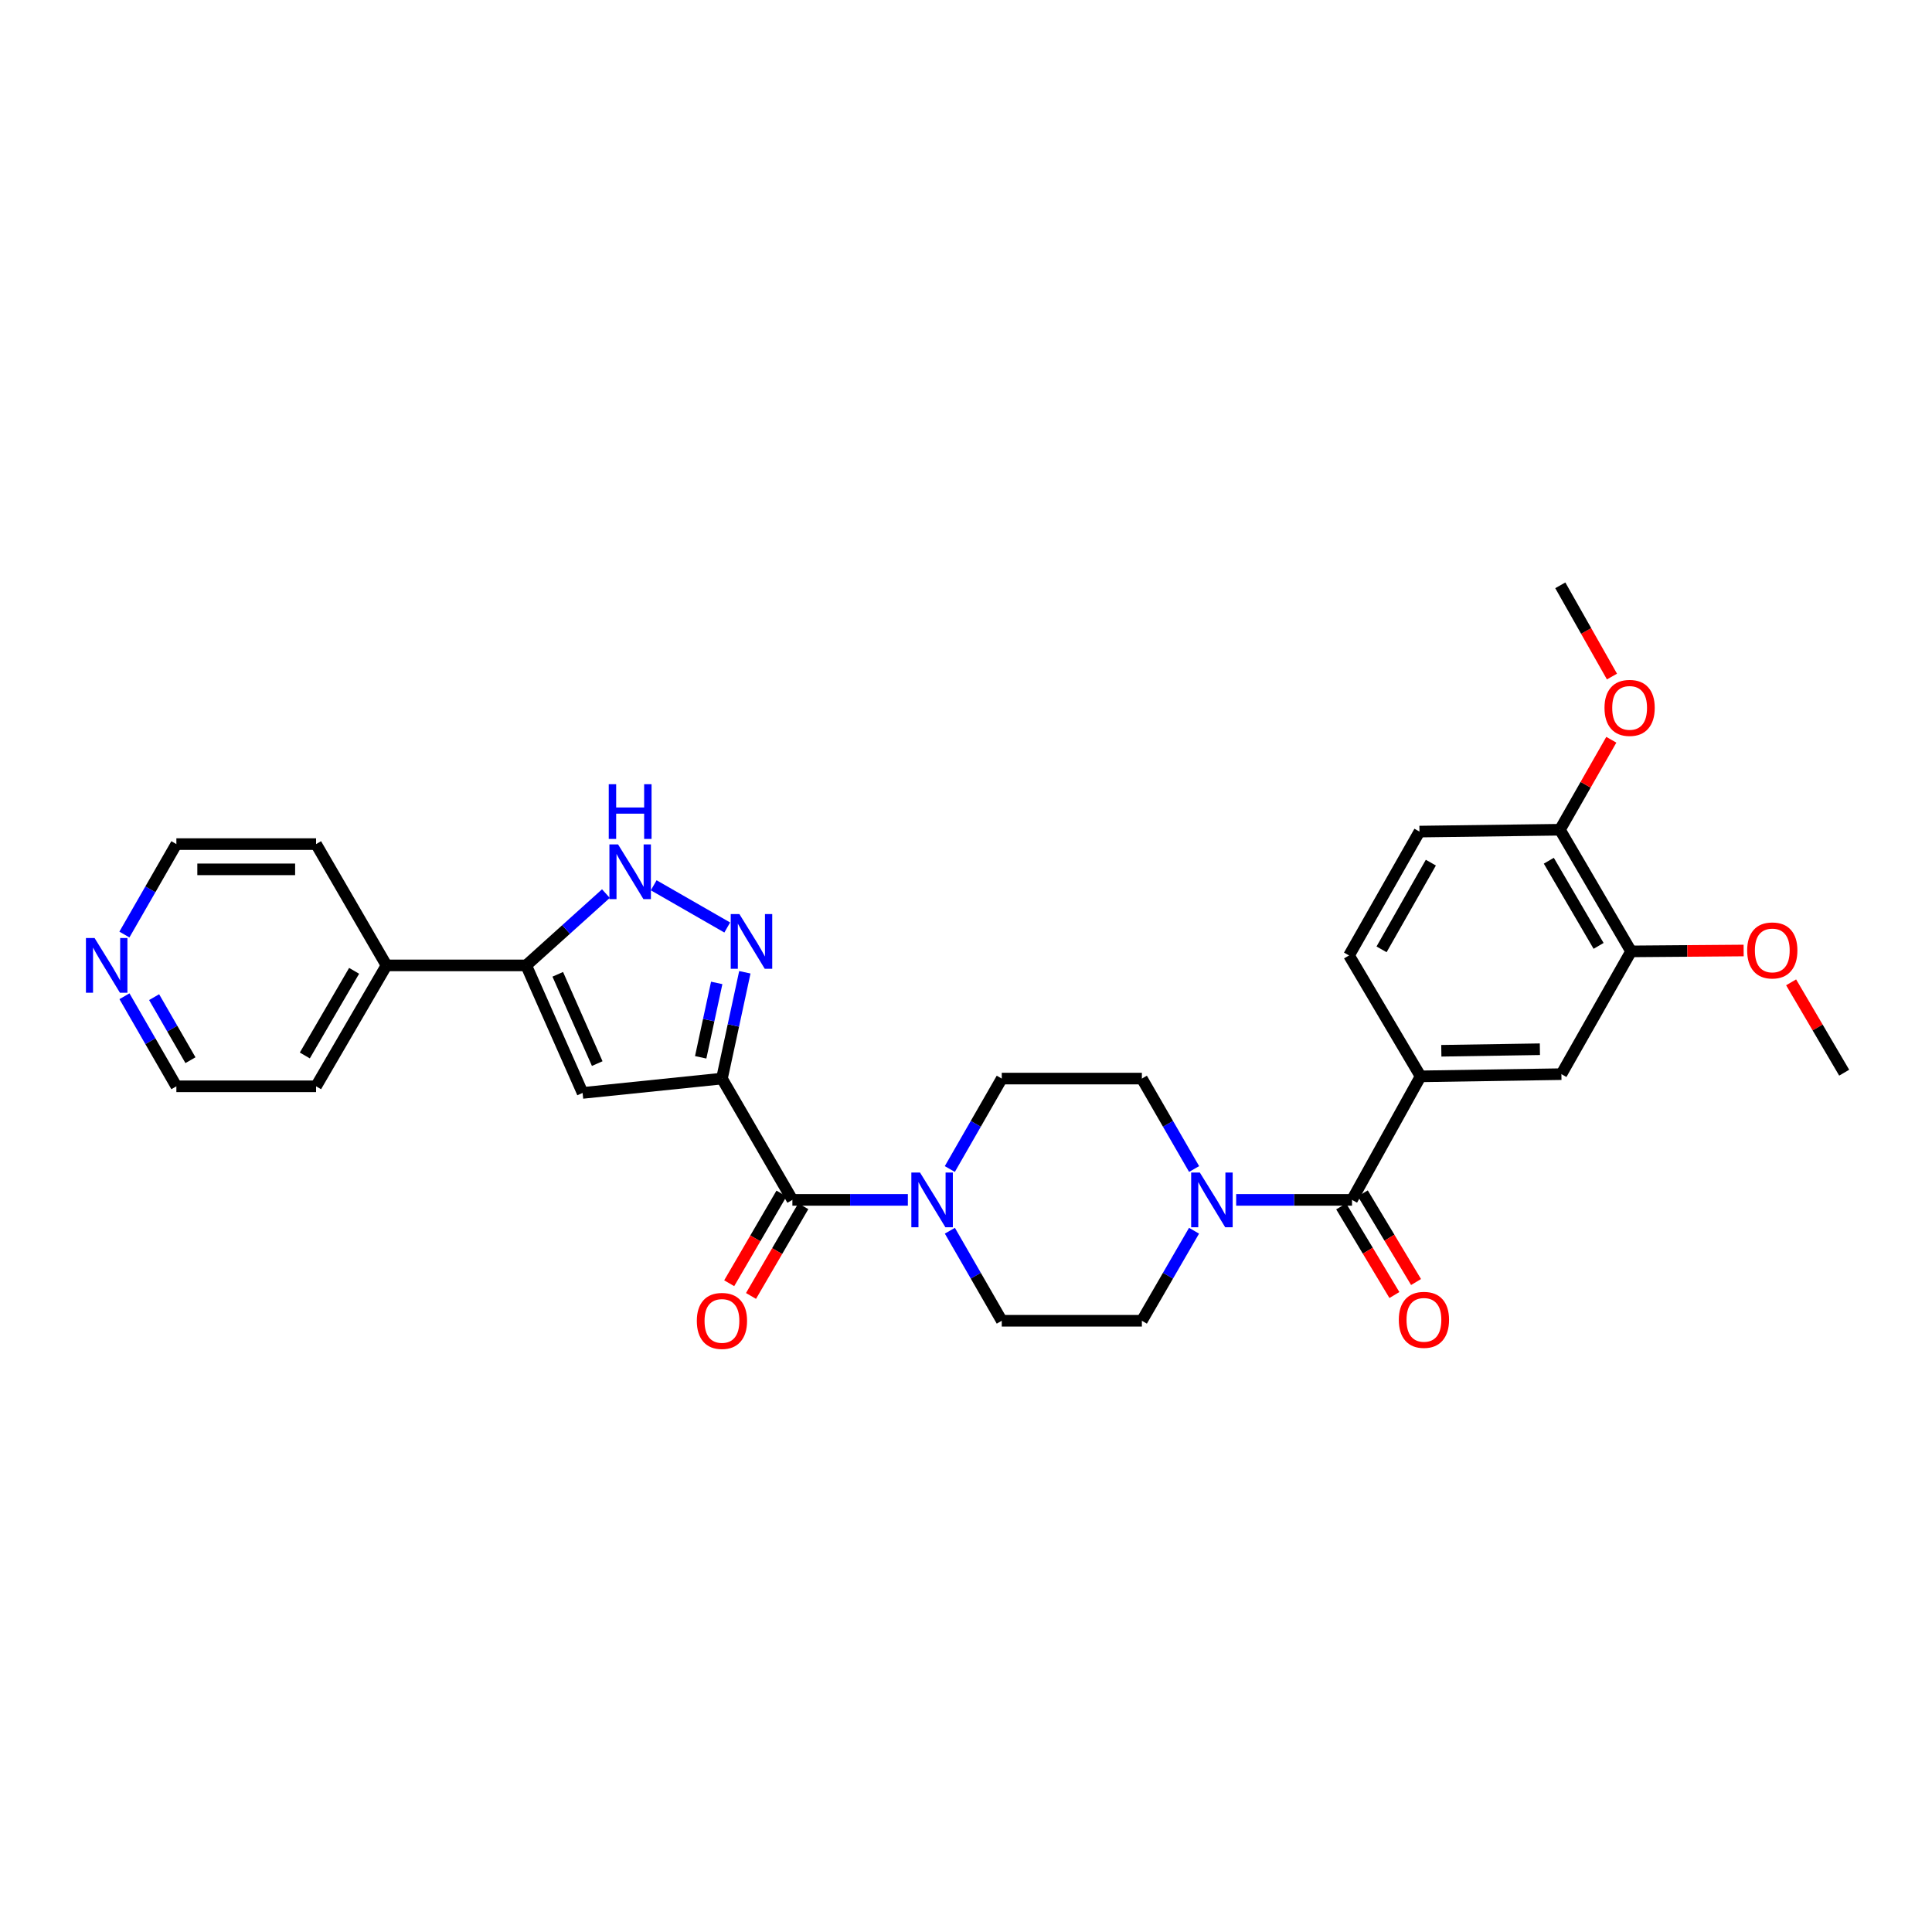 <?xml version='1.0' encoding='iso-8859-1'?>
<svg version='1.1' baseProfile='full'
              xmlns='http://www.w3.org/2000/svg'
                      xmlns:rdkit='http://www.rdkit.org/xml'
                      xmlns:xlink='http://www.w3.org/1999/xlink'
                  xml:space='preserve'
width='1000px' height='1000px' viewBox='0 0 1000 1000'>
<!-- END OF HEADER -->
<rect style='opacity:1.0;fill:#FFFFFF;stroke:none' width='1000' height='1000' x='0' y='0'> </rect>
<path class='bond-0' d='M 373.676,558.27 L 379.601,530.763' style='fill:none;fill-rule:evenodd;stroke:#000000;stroke-width:6px;stroke-linecap:butt;stroke-linejoin:miter;stroke-opacity:1' />
<path class='bond-0' d='M 379.601,530.763 L 385.526,503.255' style='fill:none;fill-rule:evenodd;stroke:#0000FF;stroke-width:6px;stroke-linecap:butt;stroke-linejoin:miter;stroke-opacity:1' />
<path class='bond-0' d='M 362.677,547.266 L 366.824,528.01' style='fill:none;fill-rule:evenodd;stroke:#000000;stroke-width:6px;stroke-linecap:butt;stroke-linejoin:miter;stroke-opacity:1' />
<path class='bond-0' d='M 366.824,528.01 L 370.972,508.755' style='fill:none;fill-rule:evenodd;stroke:#0000FF;stroke-width:6px;stroke-linecap:butt;stroke-linejoin:miter;stroke-opacity:1' />
<path class='bond-1' d='M 373.676,558.27 L 301.553,565.698' style='fill:none;fill-rule:evenodd;stroke:#000000;stroke-width:6px;stroke-linecap:butt;stroke-linejoin:miter;stroke-opacity:1' />
<path class='bond-2' d='M 373.676,558.27 L 410.14,621.056' style='fill:none;fill-rule:evenodd;stroke:#000000;stroke-width:6px;stroke-linecap:butt;stroke-linejoin:miter;stroke-opacity:1' />
<path class='bond-4' d='M 376.417,480.074 L 338.356,458.22' style='fill:none;fill-rule:evenodd;stroke:#0000FF;stroke-width:6px;stroke-linecap:butt;stroke-linejoin:miter;stroke-opacity:1' />
<path class='bond-3' d='M 301.553,565.698 L 272.363,499.689' style='fill:none;fill-rule:evenodd;stroke:#000000;stroke-width:6px;stroke-linecap:butt;stroke-linejoin:miter;stroke-opacity:1' />
<path class='bond-3' d='M 309.127,550.511 L 288.695,504.304' style='fill:none;fill-rule:evenodd;stroke:#000000;stroke-width:6px;stroke-linecap:butt;stroke-linejoin:miter;stroke-opacity:1' />
<path class='bond-6' d='M 410.14,621.056 L 440.022,621.056' style='fill:none;fill-rule:evenodd;stroke:#000000;stroke-width:6px;stroke-linecap:butt;stroke-linejoin:miter;stroke-opacity:1' />
<path class='bond-6' d='M 440.022,621.056 L 469.904,621.056' style='fill:none;fill-rule:evenodd;stroke:#0000FF;stroke-width:6px;stroke-linecap:butt;stroke-linejoin:miter;stroke-opacity:1' />
<path class='bond-15' d='M 404.494,617.765 L 390.962,640.984' style='fill:none;fill-rule:evenodd;stroke:#000000;stroke-width:6px;stroke-linecap:butt;stroke-linejoin:miter;stroke-opacity:1' />
<path class='bond-15' d='M 390.962,640.984 L 377.431,664.202' style='fill:none;fill-rule:evenodd;stroke:#FF0000;stroke-width:6px;stroke-linecap:butt;stroke-linejoin:miter;stroke-opacity:1' />
<path class='bond-15' d='M 415.786,624.346 L 402.254,647.565' style='fill:none;fill-rule:evenodd;stroke:#000000;stroke-width:6px;stroke-linecap:butt;stroke-linejoin:miter;stroke-opacity:1' />
<path class='bond-15' d='M 402.254,647.565 L 388.722,670.783' style='fill:none;fill-rule:evenodd;stroke:#FF0000;stroke-width:6px;stroke-linecap:butt;stroke-linejoin:miter;stroke-opacity:1' />
<path class='bond-18' d='M 272.363,499.689 L 200.052,499.689' style='fill:none;fill-rule:evenodd;stroke:#000000;stroke-width:6px;stroke-linecap:butt;stroke-linejoin:miter;stroke-opacity:1' />
<path class='bond-30' d='M 272.363,499.689 L 292.99,481.108' style='fill:none;fill-rule:evenodd;stroke:#000000;stroke-width:6px;stroke-linecap:butt;stroke-linejoin:miter;stroke-opacity:1' />
<path class='bond-30' d='M 292.99,481.108 L 313.617,462.527' style='fill:none;fill-rule:evenodd;stroke:#0000FF;stroke-width:6px;stroke-linecap:butt;stroke-linejoin:miter;stroke-opacity:1' />
<path class='bond-5' d='M 699.795,621.056 L 669.817,621.056' style='fill:none;fill-rule:evenodd;stroke:#000000;stroke-width:6px;stroke-linecap:butt;stroke-linejoin:miter;stroke-opacity:1' />
<path class='bond-5' d='M 669.817,621.056 L 639.839,621.056' style='fill:none;fill-rule:evenodd;stroke:#0000FF;stroke-width:6px;stroke-linecap:butt;stroke-linejoin:miter;stroke-opacity:1' />
<path class='bond-8' d='M 699.795,621.056 L 735.293,557.116' style='fill:none;fill-rule:evenodd;stroke:#000000;stroke-width:6px;stroke-linecap:butt;stroke-linejoin:miter;stroke-opacity:1' />
<path class='bond-16' d='M 694.192,624.419 L 707.964,647.359' style='fill:none;fill-rule:evenodd;stroke:#000000;stroke-width:6px;stroke-linecap:butt;stroke-linejoin:miter;stroke-opacity:1' />
<path class='bond-16' d='M 707.964,647.359 L 721.736,670.3' style='fill:none;fill-rule:evenodd;stroke:#FF0000;stroke-width:6px;stroke-linecap:butt;stroke-linejoin:miter;stroke-opacity:1' />
<path class='bond-16' d='M 705.397,617.692 L 719.17,640.632' style='fill:none;fill-rule:evenodd;stroke:#000000;stroke-width:6px;stroke-linecap:butt;stroke-linejoin:miter;stroke-opacity:1' />
<path class='bond-16' d='M 719.17,640.632 L 732.942,663.572' style='fill:none;fill-rule:evenodd;stroke:#FF0000;stroke-width:6px;stroke-linecap:butt;stroke-linejoin:miter;stroke-opacity:1' />
<path class='bond-12' d='M 491.624,605.086 L 505.067,581.678' style='fill:none;fill-rule:evenodd;stroke:#0000FF;stroke-width:6px;stroke-linecap:butt;stroke-linejoin:miter;stroke-opacity:1' />
<path class='bond-12' d='M 505.067,581.678 L 518.51,558.27' style='fill:none;fill-rule:evenodd;stroke:#000000;stroke-width:6px;stroke-linecap:butt;stroke-linejoin:miter;stroke-opacity:1' />
<path class='bond-13' d='M 491.653,637.021 L 505.082,660.322' style='fill:none;fill-rule:evenodd;stroke:#0000FF;stroke-width:6px;stroke-linecap:butt;stroke-linejoin:miter;stroke-opacity:1' />
<path class='bond-13' d='M 505.082,660.322 L 518.51,683.623' style='fill:none;fill-rule:evenodd;stroke:#000000;stroke-width:6px;stroke-linecap:butt;stroke-linejoin:miter;stroke-opacity:1' />
<path class='bond-7' d='M 618.034,637.023 L 604.533,660.323' style='fill:none;fill-rule:evenodd;stroke:#0000FF;stroke-width:6px;stroke-linecap:butt;stroke-linejoin:miter;stroke-opacity:1' />
<path class='bond-7' d='M 604.533,660.323 L 591.033,683.623' style='fill:none;fill-rule:evenodd;stroke:#000000;stroke-width:6px;stroke-linecap:butt;stroke-linejoin:miter;stroke-opacity:1' />
<path class='bond-31' d='M 618.064,605.083 L 604.548,581.677' style='fill:none;fill-rule:evenodd;stroke:#0000FF;stroke-width:6px;stroke-linecap:butt;stroke-linejoin:miter;stroke-opacity:1' />
<path class='bond-31' d='M 604.548,581.677 L 591.033,558.27' style='fill:none;fill-rule:evenodd;stroke:#000000;stroke-width:6px;stroke-linecap:butt;stroke-linejoin:miter;stroke-opacity:1' />
<path class='bond-9' d='M 735.293,557.116 L 808.179,555.976' style='fill:none;fill-rule:evenodd;stroke:#000000;stroke-width:6px;stroke-linecap:butt;stroke-linejoin:miter;stroke-opacity:1' />
<path class='bond-9' d='M 746.022,543.876 L 797.042,543.078' style='fill:none;fill-rule:evenodd;stroke:#000000;stroke-width:6px;stroke-linecap:butt;stroke-linejoin:miter;stroke-opacity:1' />
<path class='bond-19' d='M 735.293,557.116 L 698.262,494.541' style='fill:none;fill-rule:evenodd;stroke:#000000;stroke-width:6px;stroke-linecap:butt;stroke-linejoin:miter;stroke-opacity:1' />
<path class='bond-10' d='M 808.179,555.976 L 844.237,492.435' style='fill:none;fill-rule:evenodd;stroke:#000000;stroke-width:6px;stroke-linecap:butt;stroke-linejoin:miter;stroke-opacity:1' />
<path class='bond-22' d='M 844.237,492.435 L 873.371,492.206' style='fill:none;fill-rule:evenodd;stroke:#000000;stroke-width:6px;stroke-linecap:butt;stroke-linejoin:miter;stroke-opacity:1' />
<path class='bond-22' d='M 873.371,492.206 L 902.506,491.978' style='fill:none;fill-rule:evenodd;stroke:#FF0000;stroke-width:6px;stroke-linecap:butt;stroke-linejoin:miter;stroke-opacity:1' />
<path class='bond-33' d='M 844.237,492.435 L 807.424,429.468' style='fill:none;fill-rule:evenodd;stroke:#000000;stroke-width:6px;stroke-linecap:butt;stroke-linejoin:miter;stroke-opacity:1' />
<path class='bond-33' d='M 827.432,489.586 L 801.663,445.509' style='fill:none;fill-rule:evenodd;stroke:#000000;stroke-width:6px;stroke-linecap:butt;stroke-linejoin:miter;stroke-opacity:1' />
<path class='bond-11' d='M 591.033,683.623 L 518.51,683.623' style='fill:none;fill-rule:evenodd;stroke:#000000;stroke-width:6px;stroke-linecap:butt;stroke-linejoin:miter;stroke-opacity:1' />
<path class='bond-14' d='M 518.51,558.27 L 591.033,558.27' style='fill:none;fill-rule:evenodd;stroke:#000000;stroke-width:6px;stroke-linecap:butt;stroke-linejoin:miter;stroke-opacity:1' />
<path class='bond-17' d='M 807.424,429.468 L 734.713,430.426' style='fill:none;fill-rule:evenodd;stroke:#000000;stroke-width:6px;stroke-linecap:butt;stroke-linejoin:miter;stroke-opacity:1' />
<path class='bond-23' d='M 807.424,429.468 L 820.722,406.183' style='fill:none;fill-rule:evenodd;stroke:#000000;stroke-width:6px;stroke-linecap:butt;stroke-linejoin:miter;stroke-opacity:1' />
<path class='bond-23' d='M 820.722,406.183 L 834.021,382.897' style='fill:none;fill-rule:evenodd;stroke:#FF0000;stroke-width:6px;stroke-linecap:butt;stroke-linejoin:miter;stroke-opacity:1' />
<path class='bond-26' d='M 200.052,499.689 L 163.601,436.903' style='fill:none;fill-rule:evenodd;stroke:#000000;stroke-width:6px;stroke-linecap:butt;stroke-linejoin:miter;stroke-opacity:1' />
<path class='bond-27' d='M 200.052,499.689 L 163.601,562.271' style='fill:none;fill-rule:evenodd;stroke:#000000;stroke-width:6px;stroke-linecap:butt;stroke-linejoin:miter;stroke-opacity:1' />
<path class='bond-27' d='M 183.29,502.498 L 157.775,546.306' style='fill:none;fill-rule:evenodd;stroke:#000000;stroke-width:6px;stroke-linecap:butt;stroke-linejoin:miter;stroke-opacity:1' />
<path class='bond-21' d='M 698.262,494.541 L 734.713,430.426' style='fill:none;fill-rule:evenodd;stroke:#000000;stroke-width:6px;stroke-linecap:butt;stroke-linejoin:miter;stroke-opacity:1' />
<path class='bond-21' d='M 715.092,491.383 L 740.607,446.503' style='fill:none;fill-rule:evenodd;stroke:#000000;stroke-width:6px;stroke-linecap:butt;stroke-linejoin:miter;stroke-opacity:1' />
<path class='bond-20' d='M 64.42,515.654 L 77.855,538.963' style='fill:none;fill-rule:evenodd;stroke:#0000FF;stroke-width:6px;stroke-linecap:butt;stroke-linejoin:miter;stroke-opacity:1' />
<path class='bond-20' d='M 77.855,538.963 L 91.29,562.271' style='fill:none;fill-rule:evenodd;stroke:#000000;stroke-width:6px;stroke-linecap:butt;stroke-linejoin:miter;stroke-opacity:1' />
<path class='bond-20' d='M 79.774,516.12 L 89.178,532.436' style='fill:none;fill-rule:evenodd;stroke:#0000FF;stroke-width:6px;stroke-linecap:butt;stroke-linejoin:miter;stroke-opacity:1' />
<path class='bond-20' d='M 89.178,532.436 L 98.582,548.752' style='fill:none;fill-rule:evenodd;stroke:#000000;stroke-width:6px;stroke-linecap:butt;stroke-linejoin:miter;stroke-opacity:1' />
<path class='bond-32' d='M 64.392,483.718 L 77.841,460.311' style='fill:none;fill-rule:evenodd;stroke:#0000FF;stroke-width:6px;stroke-linecap:butt;stroke-linejoin:miter;stroke-opacity:1' />
<path class='bond-32' d='M 77.841,460.311 L 91.29,436.903' style='fill:none;fill-rule:evenodd;stroke:#000000;stroke-width:6px;stroke-linecap:butt;stroke-linejoin:miter;stroke-opacity:1' />
<path class='bond-28' d='M 927.081,508.458 L 940.813,531.839' style='fill:none;fill-rule:evenodd;stroke:#FF0000;stroke-width:6px;stroke-linecap:butt;stroke-linejoin:miter;stroke-opacity:1' />
<path class='bond-28' d='M 940.813,531.839 L 954.545,555.22' style='fill:none;fill-rule:evenodd;stroke:#000000;stroke-width:6px;stroke-linecap:butt;stroke-linejoin:miter;stroke-opacity:1' />
<path class='bond-29' d='M 834.348,350.179 L 820.977,326.569' style='fill:none;fill-rule:evenodd;stroke:#FF0000;stroke-width:6px;stroke-linecap:butt;stroke-linejoin:miter;stroke-opacity:1' />
<path class='bond-29' d='M 820.977,326.569 L 807.605,302.96' style='fill:none;fill-rule:evenodd;stroke:#000000;stroke-width:6px;stroke-linecap:butt;stroke-linejoin:miter;stroke-opacity:1' />
<path class='bond-24' d='M 91.29,562.271 L 163.601,562.271' style='fill:none;fill-rule:evenodd;stroke:#000000;stroke-width:6px;stroke-linecap:butt;stroke-linejoin:miter;stroke-opacity:1' />
<path class='bond-25' d='M 91.29,436.903 L 163.601,436.903' style='fill:none;fill-rule:evenodd;stroke:#000000;stroke-width:6px;stroke-linecap:butt;stroke-linejoin:miter;stroke-opacity:1' />
<path class='bond-25' d='M 102.136,449.973 L 152.755,449.973' style='fill:none;fill-rule:evenodd;stroke:#000000;stroke-width:6px;stroke-linecap:butt;stroke-linejoin:miter;stroke-opacity:1' />
<path  class='atom-1' d='M 382.707 473.12
L 391.987 488.12
Q 392.907 489.6, 394.387 492.28
Q 395.867 494.96, 395.947 495.12
L 395.947 473.12
L 399.707 473.12
L 399.707 501.44
L 395.827 501.44
L 385.867 485.04
Q 384.707 483.12, 383.467 480.92
Q 382.267 478.72, 381.907 478.04
L 381.907 501.44
L 378.227 501.44
L 378.227 473.12
L 382.707 473.12
' fill='#0000FF'/>
<path  class='atom-5' d='M 319.907 437.062
L 329.187 452.062
Q 330.107 453.542, 331.587 456.222
Q 333.067 458.902, 333.147 459.062
L 333.147 437.062
L 336.907 437.062
L 336.907 465.382
L 333.027 465.382
L 323.067 448.982
Q 321.907 447.062, 320.667 444.862
Q 319.467 442.662, 319.107 441.982
L 319.107 465.382
L 315.427 465.382
L 315.427 437.062
L 319.907 437.062
' fill='#0000FF'/>
<path  class='atom-5' d='M 315.087 405.91
L 318.927 405.91
L 318.927 417.95
L 333.407 417.95
L 333.407 405.91
L 337.247 405.91
L 337.247 434.23
L 333.407 434.23
L 333.407 421.15
L 318.927 421.15
L 318.927 434.23
L 315.087 434.23
L 315.087 405.91
' fill='#0000FF'/>
<path  class='atom-7' d='M 476.192 606.896
L 485.472 621.896
Q 486.392 623.376, 487.872 626.056
Q 489.352 628.736, 489.432 628.896
L 489.432 606.896
L 493.192 606.896
L 493.192 635.216
L 489.312 635.216
L 479.352 618.816
Q 478.192 616.896, 476.952 614.696
Q 475.752 612.496, 475.392 611.816
L 475.392 635.216
L 471.712 635.216
L 471.712 606.896
L 476.192 606.896
' fill='#0000FF'/>
<path  class='atom-8' d='M 621.027 606.896
L 630.307 621.896
Q 631.227 623.376, 632.707 626.056
Q 634.187 628.736, 634.267 628.896
L 634.267 606.896
L 638.027 606.896
L 638.027 635.216
L 634.147 635.216
L 624.187 618.816
Q 623.027 616.896, 621.787 614.696
Q 620.587 612.496, 620.227 611.816
L 620.227 635.216
L 616.547 635.216
L 616.547 606.896
L 621.027 606.896
' fill='#0000FF'/>
<path  class='atom-16' d='M 360.676 683.703
Q 360.676 676.903, 364.036 673.103
Q 367.396 669.303, 373.676 669.303
Q 379.956 669.303, 383.316 673.103
Q 386.676 676.903, 386.676 683.703
Q 386.676 690.583, 383.276 694.503
Q 379.876 698.383, 373.676 698.383
Q 367.436 698.383, 364.036 694.503
Q 360.676 690.623, 360.676 683.703
M 373.676 695.183
Q 377.996 695.183, 380.316 692.303
Q 382.676 689.383, 382.676 683.703
Q 382.676 678.143, 380.316 675.343
Q 377.996 672.503, 373.676 672.503
Q 369.356 672.503, 366.996 675.303
Q 364.676 678.103, 364.676 683.703
Q 364.676 689.423, 366.996 692.303
Q 369.356 695.183, 373.676 695.183
' fill='#FF0000'/>
<path  class='atom-17' d='M 724.022 683.144
Q 724.022 676.344, 727.382 672.544
Q 730.742 668.744, 737.022 668.744
Q 743.302 668.744, 746.662 672.544
Q 750.022 676.344, 750.022 683.144
Q 750.022 690.024, 746.622 693.944
Q 743.222 697.824, 737.022 697.824
Q 730.782 697.824, 727.382 693.944
Q 724.022 690.064, 724.022 683.144
M 737.022 694.624
Q 741.342 694.624, 743.662 691.744
Q 746.022 688.824, 746.022 683.144
Q 746.022 677.584, 743.662 674.784
Q 741.342 671.944, 737.022 671.944
Q 732.702 671.944, 730.342 674.744
Q 728.022 677.544, 728.022 683.144
Q 728.022 688.864, 730.342 691.744
Q 732.702 694.624, 737.022 694.624
' fill='#FF0000'/>
<path  class='atom-21' d='M 48.957 485.529
L 58.237 500.529
Q 59.157 502.009, 60.637 504.689
Q 62.117 507.369, 62.197 507.529
L 62.197 485.529
L 65.957 485.529
L 65.957 513.849
L 62.077 513.849
L 52.117 497.449
Q 50.957 495.529, 49.717 493.329
Q 48.517 491.129, 48.157 490.449
L 48.157 513.849
L 44.477 513.849
L 44.477 485.529
L 48.957 485.529
' fill='#0000FF'/>
<path  class='atom-23' d='M 904.333 491.941
Q 904.333 485.141, 907.693 481.341
Q 911.053 477.541, 917.333 477.541
Q 923.613 477.541, 926.973 481.341
Q 930.333 485.141, 930.333 491.941
Q 930.333 498.821, 926.933 502.741
Q 923.533 506.621, 917.333 506.621
Q 911.093 506.621, 907.693 502.741
Q 904.333 498.861, 904.333 491.941
M 917.333 503.421
Q 921.653 503.421, 923.973 500.541
Q 926.333 497.621, 926.333 491.941
Q 926.333 486.381, 923.973 483.581
Q 921.653 480.741, 917.333 480.741
Q 913.013 480.741, 910.653 483.541
Q 908.333 486.341, 908.333 491.941
Q 908.333 497.661, 910.653 500.541
Q 913.013 503.421, 917.333 503.421
' fill='#FF0000'/>
<path  class='atom-24' d='M 830.489 366.399
Q 830.489 359.599, 833.849 355.799
Q 837.209 351.999, 843.489 351.999
Q 849.769 351.999, 853.129 355.799
Q 856.489 359.599, 856.489 366.399
Q 856.489 373.279, 853.089 377.199
Q 849.689 381.079, 843.489 381.079
Q 837.249 381.079, 833.849 377.199
Q 830.489 373.319, 830.489 366.399
M 843.489 377.879
Q 847.809 377.879, 850.129 374.999
Q 852.489 372.079, 852.489 366.399
Q 852.489 360.839, 850.129 358.039
Q 847.809 355.199, 843.489 355.199
Q 839.169 355.199, 836.809 357.999
Q 834.489 360.799, 834.489 366.399
Q 834.489 372.119, 836.809 374.999
Q 839.169 377.879, 843.489 377.879
' fill='#FF0000'/>
</svg>
